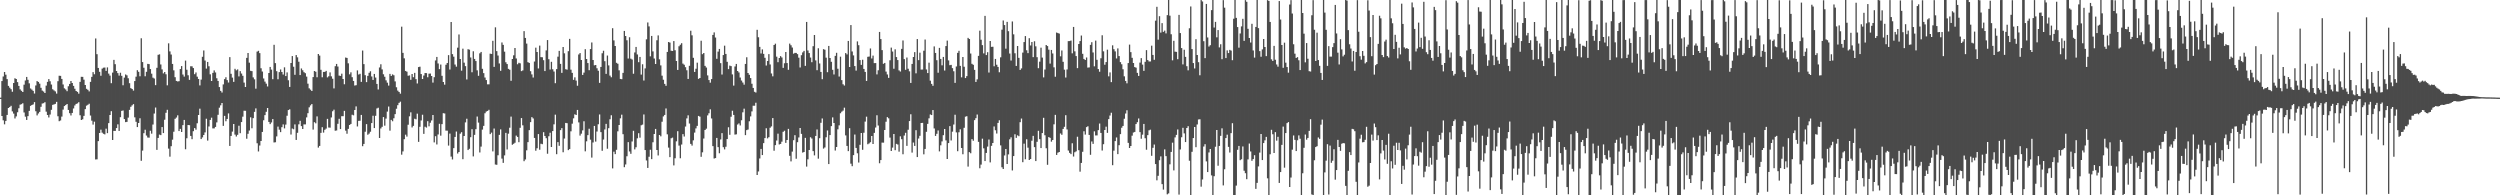 <svg xmlns="http://www.w3.org/2000/svg" width="1920" height="150"><path d="M0 74.990h1v1.000H0zM1 62.273h1v26.807H1zM2 58.724h1v33.693H2zM3 55.310h1v40.159H3zM4 57.327h1v35.562H4zM5 60.789h1v27.464H5zM6 65.928h1v17.039H6zM7 67.328h1v14.920H7zM8 68.489h1v12.744H8zM9 70.434h1v15.132H9zM10 63.753h1v23.499H10zM11 60.098h1v30.884H11zM12 60.695h1v28.679H12zM13 63.086h1v23.133H13zM14 66.011h1v17.161H14zM15 68.676h1v11.717H15zM16 69.732h1v10.279H16zM17 70.646h1v8.672H17zM18 65.029h1v21.364H18zM19 61.799h1v27.818H19zM20 59.078h1v33.038H20zM21 61.293h1v27.872H21zM22 63.983h1v21.145H22zM23 67.928h1v13.393H23zM24 68.805h1v11.858H24zM25 69.764h1v10.402H25zM26 71.814h1v6.630H26zM27 65.629h1v19.823H27zM28 62.264h1v26.364H28zM29 62.918h1v24.218H29zM30 64.280h1v21.615H30zM31 67.427h1v14.594H31zM32 69.562h1v9.956H32zM33 70.283h1v8.968H33zM34 71.439h1v7.071H34zM35 65.719h1v20.065H35zM36 62.872h1v25.445H36zM37 60.748h1v29.459H37zM38 62.399h1v25.554H38zM39 64.911h1v19.424H39zM40 68.571h1v11.986H40zM41 69.443h1v10.741H41zM42 70.178h1v9.572H42zM43 71.868h1v6.380H43zM44 62.357h1v26.952H44zM45 58.147h1v34.943H45zM46 58.245h1v34.295H46zM47 60.618h1v28.940H47zM48 64.851h1v19.302H48zM49 67.819h1v13.618H49zM50 68.702h1v12.002H50zM51 70.056h1v9.800H51zM52 66.264h1v18.166H52zM53 64.486h1v22.437H53zM54 62.209h1v26.471H54zM55 63.732h1v23.000H55zM56 65.947h1v17.355H56zM57 68.139h1v12.877H57zM58 69.901h1v9.902H58zM59 70.544h1v8.860H59zM60 71.936h1v6.563H60zM61 62.874h1v25.625H61zM62 58.972h1v33.203H62zM63 59.049h1v32.623H63zM64 61.175h1v27.798H64zM65 65.300h1v18.519H65zM66 68.205h1v12.960H66zM67 68.950h1v11.519H67zM68 70.207h1v9.476H68zM69 62.894h1v25.839H69zM70 59.051h1v33.635H70zM71 55.394h1v40.298H71zM72 57.036h1v36.400H72zM73 29.550h1v92.900H73zM74 41.640h1v80.726H74zM75 52.170h1v56.208H75zM76 55.133h1v47.018H76zM77 58.187h1v41.381H77zM78 52.668h1v49.221H78zM79 51.974h1v50.785H79zM80 51.867h1v51.342H80zM81 54.450h1v44.368H81zM82 51.737h1v50.507H82zM83 56.515h1v38.074H83zM84 58.068h1v30.241H84zM85 63.922h1v21.461H85zM86 55.766h1v51.730H86zM87 45.966h1v54.563H87zM88 49.307h1v51.244H88zM89 54.538h1v43.817H89zM90 56.169h1v39.322H90zM91 58.086h1v42.456H91zM92 55.858h1v34.127H92zM93 58.206h1v26.941H93zM94 65.475h1v19.355H94zM95 59.608h1v31.846H95zM96 57.172h1v36.645H96zM97 57.876h1v35.705H97zM98 60.114h1v30.185H98zM99 63.890h1v20.467H99zM100 67.694h1v14.333H100zM101 68.368h1v12.505H101zM102 69.573h1v10.388H102zM103 62.254h1v27.861H103zM104 58.903h1v34.627H104zM105 53.899h1v43.684H105zM106 55.167h1v39.316H106zM107 58.549h1v32.268H107zM108 29.410h1v94.093H108zM109 47.650h1v68.032H109zM110 52.020h1v50.268H110zM111 58.584h1v41.075H111zM112 55.122h1v48.982H112zM113 49.026h1v56.579H113zM114 49.273h1v56.444H114zM115 53.025h1v47.392H115zM116 56.556h1v46.110H116zM117 59.655h1v35.967H117zM118 60.292h1v26.882H118zM119 65.382h1v17.190H119zM120 52.058h1v63.026H120zM121 42.075h1v63.859H121zM122 41.712h1v61.661H122zM123 49.488h1v54.286H123zM124 53.301h1v44.263H124zM125 56.387h1v45.791H125zM126 55.282h1v36.649H126zM127 57.011h1v29.602H127zM128 65.532h1v18.793H128zM129 33.259h1v80.846H129zM130 39.452h1v80.867H130zM131 41.903h1v70.360H131zM132 49.110h1v58.149H132zM133 54.034h1v47.115H133zM134 59.311h1v31.946H134zM135 62.158h1v28.086H135zM136 62.580h1v26.014H136zM137 62.358h1v38.298H137zM138 53.026h1v45.942H138zM139 50.750h1v50.636H139zM140 57.218h1v38.887H140zM141 58.834h1v33.266H141zM142 46.521h1v68.106H142zM143 53.559h1v52.621H143zM144 57.781h1v38.196H144zM145 61.313h1v34.840H145zM146 50.889h1v53.513H146zM147 50.956h1v55.956H147zM148 52.296h1v48.465H148zM149 56.975h1v41.403H149zM150 55.661h1v43.901H150zM151 58.885h1v35.787H151zM152 60.666h1v27.633H152zM153 65.571h1v17.888H153zM154 61.120h1v45.669H154zM155 43.646h1v61.858H155zM156 38.777h1v64.883H156zM157 46.505h1v55.181H157zM158 52.703h1v38.477H158zM159 47.587h1v60.401H159zM160 50.881h1v46.252H160zM161 57.071h1v35.046H161zM162 62.202h1v28.154H162zM163 55.966h1v42.629H163zM164 54.087h1v44.535H164zM165 55.664h1v41.802H165zM166 60.100h1v33.879H166zM167 62.166h1v25.990H167zM168 66.890h1v15.780H168zM169 69.796h1v11.098H169zM170 71.090h1v8.002H170zM171 64.808h1v31.852H171zM172 60.756h1v28.240H172zM173 59.328h1v33.809H173zM174 61.557h1v29.766H174zM175 63.379h1v23.706H175zM176 43.893h1v68.198H176zM177 56.694h1v47.705H177zM178 59.596h1v41.484H178zM179 62.899h1v32.318H179zM180 52.820h1v50.574H180zM181 54.036h1v50.815H181zM182 53.305h1v50.208H182zM183 58.690h1v37.869H183zM184 54.607h1v47.669H184zM185 56.500h1v37.267H185zM186 58.233h1v31.351H186zM187 63.457h1v21.610H187zM188 66.830h1v18.250H188zM189 44.419h1v62.147H189zM190 40.721h1v62.057H190zM191 48.147h1v52.081H191zM192 54.353h1v35.778H192zM193 54.613h1v43.872H193zM194 59.420h1v31.326H194zM195 60.925h1v24.984H195zM196 68.110h1v15.137H196zM197 39.625h1v70.426H197zM198 39.032h1v77.296H198zM199 40.793h1v70.968H199zM200 52.431h1v55.850H200zM201 54.914h1v46.401H201zM202 60.243h1v32.143H202zM203 62.687h1v25.732H203zM204 64.272h1v21.567H204zM205 66.404h1v16.517H205zM206 56.044h1v37.610H206zM207 51.388h1v43.927H207zM208 53.447h1v40.589H208zM209 60.833h1v30.610H209zM210 34.396h1v75.018H210zM211 48.494h1v60.766H211zM212 54.676h1v50.078H212zM213 60.897h1v36.356H213zM214 55.416h1v44.158H214zM215 53.357h1v48.121H215zM216 55.274h1v42.430H216zM217 57.225h1v38.329H217zM218 51.703h1v46.915H218zM219 58.438h1v37.244H219zM220 55.588h1v33.304H220zM221 61.622h1v22.899H221zM222 66.741h1v17.220H222zM223 48.394h1v54.925H223zM224 43.039h1v55.654H224zM225 51.249h1v48.036H225zM226 57.442h1v38.104H226zM227 42.297h1v65.163H227zM228 44.028h1v57.963H228zM229 47.422h1v48.066H229zM230 57.670h1v35.093H230zM231 52.559h1v44.290H231zM232 53.985h1v45.066H232zM233 55.452h1v40.100H233zM234 56.229h1v39.332H234zM235 58.837h1v31.303H235zM236 64.275h1v22.665H236zM237 67.853h1v14.562H237zM238 68.852h1v12.086H238zM239 69.885h1v10.043H239zM240 59.204h1v40.325H240zM241 54.507h1v39.329H241zM242 55.092h1v39.651H242zM243 59.315h1v30.072H243zM244 41.464h1v71.869H244zM245 42.686h1v69.387H245zM246 53.632h1v48.428H246zM247 59.355h1v38.310H247zM248 55.254h1v46.559H248zM249 55.184h1v44.499H249zM250 54.449h1v44.319H250zM251 59.450h1v31.858H251zM252 58.578h1v39.367H252zM253 55.601h1v42.463H253zM254 58.607h1v31.582H254zM255 60.452h1v25.022H255zM256 67.883h1v16.333H256zM257 50.862h1v49.537H257zM258 49.089h1v51.117H258zM259 51.121h1v43.948H259zM260 58.048h1v33.198H260zM261 58.341h1v40.785H261zM262 56.581h1v32.683H262zM263 60.673h1v28.575H263zM264 64.699h1v20.428H264zM265 44.204h1v56.167H265zM266 44.510h1v58.216H266zM267 48.646h1v50.340H267zM268 57.071h1v38.952H268zM269 55.564h1v39.636H269zM270 59.312h1v28.802H270zM271 62.144h1v26.417H271zM272 65.698h1v18.793H272zM273 65.423h1v16.283H273zM274 54.072h1v43.043H274zM275 57.233h1v35.607H275zM276 56.668h1v36.069H276zM277 62.862h1v25.383H277zM278 38.834h1v73.444H278zM279 49.269h1v61.266H279zM280 57.743h1v43.450H280zM281 63.093h1v32.225H281zM282 58.267h1v45.226H282zM283 55.891h1v46.707H283zM284 54.710h1v46.445H284zM285 58.736h1v35.757H285zM286 61.383h1v27.498H286zM287 56.788h1v41.549H287zM288 59.537h1v29.386H288zM289 64.469h1v18.808H289zM290 68.685h1v14.047H290zM291 51.830h1v54.178H291zM292 49.339h1v49.347H292zM293 53.304h1v44.086H293zM294 57.027h1v32.890H294zM295 58.922h1v37.600H295zM296 61.699h1v29.409H296zM297 63.483h1v22.213H297zM298 65.766h1v16.046H298zM299 56.739h1v43.625H299zM300 58.319h1v33.723H300zM301 57.126h1v36.014H301zM302 57.818h1v33.033H302zM303 62.530h1v25.131H303zM304 67.042h1v16.472H304zM305 69.589h1v11.191H305zM306 70.613h1v8.374H306zM307 71.945h1v6.129H307zM308 20.480h1v98.303H308zM309 40.612h1v75.648H309zM310 44.794h1v62.094H310zM311 54.467h1v48.933H311zM312 55.053h1v49.875H312zM313 58.180h1v37.638H313zM314 57.883h1v31.457H314zM315 61.291h1v24.996H315zM316 56.847h1v41.023H316zM317 59.265h1v37.398H317zM318 55.943h1v35.233H318zM319 60.780h1v30.846H319zM320 64.122h1v23.192H320zM321 51.482h1v57.465H321zM322 51.184h1v46.215H322zM323 56.902h1v35.625H323zM324 60.658h1v27.466H324zM325 57.992h1v44.793H325zM326 56.084h1v41.267H326zM327 56.181h1v41.810H327zM328 59.337h1v33.762H328zM329 56.563h1v40.474H329zM330 56.492h1v37.780H330zM331 58.386h1v34.124H331zM332 63.455h1v24.866H332zM333 59.301h1v50.058H333zM334 46.412h1v58.198H334zM335 43.706h1v67.268H335zM336 48.759h1v54.511H336zM337 53.112h1v41.973H337zM338 49.564h1v54.650H338zM339 58.208h1v37.135H339zM340 62.957h1v23.999H340zM341 65.023h1v22.131H341zM342 49.736h1v50.551H342zM343 48.393h1v51.971H343zM344 42.319h1v69.507H344zM345 53.398h1v49.195H345zM346 16.901h1v103.371H346zM347 41.567h1v80.898H347zM348 43.504h1v70.266H348zM349 49.535h1v55.646H349zM350 51.204h1v49.829H350zM351 36.585h1v81.334H351zM352 26.479h1v90.251H352zM353 45.311h1v57.324H353zM354 54.298h1v47.214H354zM355 37.354h1v84.896H355zM356 48.105h1v56.322H356zM357 50.806h1v43.198H357zM358 61.045h1v30.138H358zM359 37.791h1v77.458H359zM360 38.154h1v76.136H360zM361 44.125h1v61.264H361zM362 55.521h1v43.680H362zM363 39.386h1v80.748H363zM364 45.238h1v58.324H364zM365 46.912h1v52.306H365zM366 54.006h1v35.503H366zM367 58.203h1v35.940H367zM368 40.935h1v76.150H368zM369 39.879h1v72.686H369zM370 52.833h1v46.715H370zM371 56.177h1v40.498H371zM372 59.567h1v27.412H372zM373 61.480h1v24.156H373zM374 64.747h1v20.432H374zM375 64.755h1v19.570H375zM376 41.226h1v61.763H376zM377 41.440h1v60.406H377zM378 31.324h1v84.931H378zM379 51.375h1v47.359H379zM380 21.010h1v105.358H380zM381 39.286h1v87.276H381zM382 42.662h1v76.573H382zM383 48.766h1v54.807H383zM384 54.390h1v44.984H384zM385 32.632h1v89.199H385zM386 34.449h1v90.648H386zM387 39.698h1v79.625H387zM388 47.817h1v54.214H388zM389 49.210h1v65.556H389zM390 52.914h1v49.757H390zM391 53.532h1v44.560H391zM392 62.057h1v27.502H392zM393 45.289h1v65.868H393zM394 42.496h1v67.966H394zM395 36.858h1v72.770H395zM396 44.888h1v59.275H396zM397 49.345h1v55.841H397zM398 48.224h1v61.002H398zM399 48.621h1v49.552H399zM400 54.629h1v36.051H400zM401 54.072h1v42.185H401zM402 23.917h1v99.885H402zM403 29.130h1v93.363H403zM404 33.500h1v81.973H404zM405 47.751h1v61.391H405zM406 48.336h1v51.590H406zM407 54.678h1v39.120H407zM408 57.161h1v32.786H408zM409 59.555h1v31.421H409zM410 47.270h1v58.687H410zM411 36.598h1v79.161H411zM412 39.913h1v73.962H412zM413 52.602h1v50.363H413zM414 35.011h1v79.975H414zM415 43.860h1v66.526H415zM416 43.987h1v66.780H416zM417 46.209h1v55.312H417zM418 54.562h1v49.868H418zM419 38.725h1v67.413H419zM420 30.787h1v87.259H420zM421 45.482h1v59.160H421zM422 53.422h1v48.536H422zM423 47.473h1v65.413H423zM424 53.191h1v47.468H424zM425 54.950h1v40.562H425zM426 63.882h1v24.169H426zM427 53.069h1v65.365H427zM428 43.503h1v65.660H428zM429 39.088h1v72.870H429zM430 49.059h1v50.903H430zM431 55.965h1v42.423H431zM432 36.098h1v80.850H432zM433 40.961h1v65.411H433zM434 53.124h1v41.294H434zM435 53.485h1v41.131H435zM436 39.303h1v76.003H436zM437 29.865h1v84.613H437zM438 53.480h1v47.403H438zM439 55.973h1v39.025H439zM440 61.331h1v29.550H440zM441 59.369h1v28.418H441zM442 61.903h1v26.396H442zM443 65.858h1v18.583H443zM444 41.807h1v52.177H444zM445 40.780h1v63.365H445zM446 46.077h1v56.589H446zM447 57.558h1v42.606H447zM448 55.756h1v37.358H448zM449 37.800h1v78.426H449zM450 45.304h1v63.250H450zM451 48.414h1v55.355H451zM452 53.914h1v44.934H452zM453 37.671h1v69.598H453zM454 32.594h1v88.452H454zM455 46.103h1v63.292H455zM456 50.168h1v46.531H456zM457 49.921h1v58.849H457zM458 52.410h1v48.600H458zM459 54.327h1v41.117H459zM460 63.622h1v24.308H460zM461 51.389h1v50.070H461zM462 40.921h1v74.898H462zM463 38.977h1v68.168H463zM464 47.014h1v52.402H464zM465 56.738h1v38.382H465zM466 42.667h1v71.570H466zM467 50.249h1v48.228H467zM468 58.071h1v33.513H468zM469 59.319h1v29.223H469zM470 21.661h1v107.672H470zM471 31.013h1v85.478H471zM472 35.308h1v83.081H472zM473 48.227h1v66.797H473zM474 48.960h1v51.892H474zM475 54.020h1v41.968H475zM476 60.633h1v30.240H476zM477 60.808h1v27.250H477zM478 55.953h1v47.117H478zM479 23.733h1v104.670H479zM480 27.662h1v98.667H480zM481 30.925h1v89.077H481zM482 44.932h1v64.239H482zM483 28.633h1v87.688H483zM484 45.066h1v73.070H484zM485 45.705h1v62.938H485zM486 56.603h1v43.852H486zM487 40.282h1v74.476H487zM488 36.059h1v77.051H488zM489 41.812h1v64.424H489zM490 47.772h1v54.510H490zM491 43.739h1v61.968H491zM492 57.292h1v38.921H492zM493 49.348h1v46.347H493zM494 61.846h1v26.067H494zM495 52.539h1v62.698H495zM496 30.201h1v93.059H496zM497 17.231h1v111.745H497zM498 20.296h1v100.054H498zM499 43.244h1v71.732H499zM500 27.589h1v94.644H500zM501 39.462h1v69.811H501zM502 44.964h1v57.973H502zM503 49.138h1v49.903H503zM504 30.931h1v84.274H504zM505 27.171h1v92.205H505zM506 45.588h1v58.093H506zM507 50.209h1v54.497H507zM508 58.101h1v35.414H508zM509 61.258h1v28.142H509zM510 64.386h1v23.896H510zM511 65.919h1v17.395H511zM512 39.885h1v63.301H512zM513 32.243h1v81.106H513zM514 32.732h1v87.952H514zM515 38.984h1v67.208H515zM516 39.149h1v66.535H516zM517 31.540h1v95.493H517zM518 38.621h1v82.909H518zM519 46.837h1v61.707H519zM520 53.719h1v47.066H520zM521 35.541h1v76.275H521zM522 34.381h1v87.159H522zM523 33.188h1v77.837H523zM524 48.843h1v54.155H524zM525 49.691h1v55.166H525zM526 51.629h1v45.562H526zM527 53.970h1v36.937H527zM528 60.637h1v27.928H528zM529 50.541h1v44.328H529zM530 23.579h1v86.908H530zM531 27.117h1v84.703H531zM532 44.416h1v63.373H532zM533 55.265h1v46.594H533zM534 52.802h1v45.786H534zM535 48.123h1v48.533H535zM536 60.556h1v28.478H536zM537 59.898h1v29.705H537zM538 31.304h1v89.112H538zM539 41.645h1v75.326H539zM540 40.688h1v65.729H540zM541 50.578h1v49.270H541zM542 51.867h1v46.971H542zM543 57.891h1v30.725H543zM544 61.505h1v25.505H544zM545 63.500h1v20.472H545zM546 60.745h1v30.215H546zM547 26.835h1v85.395H547zM548 24.883h1v96.870H548zM549 28.817h1v92.553H549zM550 45.158h1v60.773H550zM551 39.608h1v73.372H551zM552 37.579h1v80.109H552zM553 48.490h1v58.645H553zM554 57.258h1v44.973H554zM555 42.274h1v70.799H555zM556 35.095h1v79.649H556zM557 41.444h1v71.223H557zM558 47.487h1v59.328H558zM559 53.089h1v44.641H559zM560 50.384h1v53.141H560zM561 50.782h1v38.885H561zM562 57.151h1v27.899H562zM563 65.722h1v22.557H563zM564 51.029h1v52.343H564zM565 49.099h1v54.064H565zM566 54.516h1v41.131H566zM567 55.673h1v39.078H567zM568 59.551h1v36.810H568zM569 61.862h1v30.481H569zM570 63.364h1v22.894H570zM571 65.002h1v18.465H571zM572 49.125h1v54.645H572zM573 43.965h1v55.993H573zM574 56.079h1v43.423H574zM575 57.460h1v35.695H575zM576 59.939h1v29.465H576zM577 64.285h1v21.286H577zM578 67.512h1v13.683H578zM579 70.490h1v10.697H579zM580 71.039h1v7.883H580zM581 22.911h1v111.498H581zM582 28.630h1v103.054H582zM583 35.986h1v85.720H583zM584 41.063h1v73.320H584zM585 37.933h1v81.151H585zM586 41.374h1v68.554H586zM587 44.368h1v61.669H587zM588 50.337h1v48.192H588zM589 46.824h1v59.474H589zM590 41.565h1v63.808H590zM591 49.515h1v48.608H591zM592 56.411h1v40.656H592zM593 58.609h1v32.052H593zM594 34.557h1v81.217H594zM595 33.559h1v77.908H595zM596 43.515h1v64.395H596zM597 47.765h1v54.896H597zM598 44.552h1v66.374H598zM599 43.122h1v67.443H599zM600 44.134h1v64.680H600zM601 52.120h1v49.082H601zM602 48.582h1v51.800H602zM603 39.938h1v69.772H603zM604 48.428h1v59.107H604zM605 53.603h1v45.370H605zM606 33.490h1v86.150H606zM607 34.751h1v89.222H607zM608 36.509h1v79.928H608zM609 41.202h1v66.463H609zM610 40.580h1v63.259H610zM611 40.639h1v81.288H611zM612 41.553h1v67.650H612zM613 44.292h1v61.283H613zM614 51.837h1v46.481H614zM615 42.380h1v60.436H615zM616 40.219h1v76.998H616zM617 39.090h1v77.665H617zM618 50.601h1v55.283H618zM619 16.833h1v111.128H619zM620 38.765h1v83.586H620zM621 40.746h1v74.444H621zM622 44.164h1v61.281H622zM623 47.767h1v58.613H623zM624 35.466h1v80.619H624zM625 26.886h1v92.440H625zM626 46.409h1v57.993H626zM627 53.938h1v45.503H627zM628 37.087h1v84.745H628zM629 48.717h1v57.438H629zM630 55.238h1v39.069H630zM631 60.841h1v30.150H631zM632 37.722h1v76.382H632zM633 38.200h1v75.044H633zM634 44.314h1v61.101H634zM635 55.450h1v44.755H635zM636 35.295h1v90.708H636zM637 44.533h1v59.195H637zM638 47.449h1v49.414H638zM639 53.620h1v36.568H639zM640 57.206h1v37.262H640zM641 42.883h1v72.725H641zM642 40.542h1v72.371H642zM643 52.801h1v46.507H643zM644 58.797h1v37.471H644zM645 43.498h1v43.476H645zM646 61.525h1v24.237H646zM647 64.716h1v20.223H647zM648 65.703h1v17.011H648zM649 40.759h1v63.228H649zM650 41.784h1v70.313H650zM651 31.421h1v84.651H651zM652 51.473h1v47.007H652zM653 19.275h1v106.410H653zM654 39.547h1v88.114H654zM655 42.531h1v76.629H655zM656 50.715h1v52.604H656zM657 54.238h1v59.361H657zM658 31.793h1v85.940H658zM659 34.709h1v90.134H659zM660 46.120h1v65.086H660zM661 49.794h1v52.335H661zM662 45.867h1v69.203H662zM663 52.950h1v49.005H663zM664 55.250h1v38.151H664zM665 62.157h1v27.445H665zM666 43.627h1v67.173H666zM667 43.393h1v66.742H667zM668 37.218h1v71.971H668zM669 44.876h1v59.590H669zM670 42.694h1v67.916H670zM671 48.486h1v53.553H671zM672 48.413h1v49.539H672zM673 57.114h1v31.406H673zM674 53.963h1v42.447H674zM675 24.531h1v100.865H675zM676 29.984h1v92.937H676zM677 38.498h1v71.007H677zM678 48.988h1v60.561H678zM679 48.326h1v51.498H679zM680 54.997h1v38.475H680zM681 57.186h1v32.789H681zM682 59.800h1v31.066H682zM683 46.285h1v59.401H683zM684 36.582h1v79.370H684zM685 39.584h1v73.773H685zM686 52.807h1v50.127H686zM687 37.876h1v77.490H687zM688 43.822h1v66.688H688zM689 46.144h1v64.857H689zM690 54.052h1v62.407H690zM691 54.937h1v49.779H691zM692 37.522h1v69.372H692zM693 31.100h1v87.386H693zM694 45.398h1v58.670H694zM695 53.624h1v48.359H695zM696 44.162h1v67.856H696zM697 52.801h1v46.848H697zM698 54.804h1v38.186H698zM699 63.672h1v24.095H699zM700 49.115h1v68.084H700zM701 43.775h1v65.703H701zM702 40.047h1v72.055H702zM703 56.306h1v43.668H703zM704 30.008h1v90.635H704zM705 46.190h1v60.193H705zM706 40.460h1v63.843H706zM707 53.439h1v41.015H707zM708 53.384h1v40.960H708zM709 38.982h1v79.547H709zM710 30.339h1v84.067H710zM711 53.363h1v47.841H711zM712 56.106h1v39.043H712zM713 48.151h1v42.729H713zM714 61.962h1v25.928H714zM715 64.405h1v23.989H715zM716 65.909h1v18.603H716zM717 35.637h1v63.013H717zM718 40.632h1v63.751H718zM719 46.243h1v56.494H719zM720 55.852h1v44.334H720zM721 36.768h1v79.482H721zM722 45.237h1v66.358H722zM723 50.166h1v58.404H723zM724 43.721h1v60.118H724zM725 54.152h1v44.917H725zM726 35.385h1v72.421H726zM727 31.181h1v90.953H727zM728 46.379h1v63.506H728zM729 50.090h1v46.776H729zM730 49.833h1v58.043H730zM731 52.315h1v48.811H731zM732 54.712h1v40.943H732zM733 63.645h1v24.457H733zM734 51.043h1v50.650H734zM735 40.612h1v75.535H735zM736 39.040h1v62.555H736zM737 50.574h1v48.760H737zM738 59.389h1v54.294H738zM739 43.761h1v74.727H739zM740 51.272h1v46.877H740zM741 59.968h1v29.629H741zM742 58.495h1v30.741H742zM743 29.078h1v98.883H743zM744 29.932h1v86.923H744zM745 41.102h1v76.614H745zM746 49.002h1v57.846H746zM747 49.743h1v58.358H747zM748 53.660h1v38.593H748zM749 62.928h1v27.865H749zM750 60.910h1v27.041H750zM751 42.904h1v66.075H751zM752 23.553h1v105.672H752zM753 30.518h1v95.888H753zM754 34.666h1v71.817H754zM755 41.000h1v72.900H755zM756 12.198h1v111.477H756zM757 42.305h1v75.148H757zM758 40.078h1v72.503H758zM759 55.714h1v51.474H759zM760 31.469h1v93.239H760zM761 35.981h1v76.019H761zM762 35.871h1v73.964H762zM763 50.904h1v46.229H763zM764 45.284h1v54.780H764zM765 49.741h1v52.815H765zM766 51.392h1v43.022H766zM767 55.492h1v36.860H767zM768 44.049h1v67.616H768zM769 22.806h1v105.649H769zM770 15.732h1v114.064H770zM771 19.271h1v100.136H771zM772 37.365h1v77.086H772zM773 16.793h1v109.170H773zM774 23.940h1v94.636H774zM775 41.119h1v65.881H775zM776 46.514h1v58.971H776zM777 16.463h1v114.434H777zM778 26.360h1v93.510H778zM779 40.893h1v62.203H779zM780 50.650h1v55.248H780zM781 35.316h1v68.630H781zM782 44.427h1v60.181H782zM783 53.697h1v40.138H783zM784 52.520h1v38.523H784zM785 40.375h1v84.201H785zM786 32.319h1v78.020H786zM787 27.713h1v94.615H787zM788 38.599h1v68.379H788zM789 40.801h1v72.622H789zM790 29.312h1v93.586H790zM791 34.921h1v87.217H791zM792 32.261h1v75.816H792zM793 43.876h1v60.467H793zM794 31.677h1v81.301H794zM795 35.560h1v88.126H795zM796 43.951h1v64.935H796zM797 52.364h1v48.089H797zM798 47.355h1v59.517H798zM799 36.590h1v77.133H799zM800 44.256h1v57.935H800zM801 59.460h1v31.023H801zM802 53.406h1v50.473H802zM803 34.582h1v79.266H803zM804 35.388h1v91.186H804zM805 38.126h1v67.150H805zM806 48.832h1v57.062H806zM807 38.332h1v70.451H807zM808 41.061h1v66.482H808zM809 51.716h1v43.761H809zM810 58.913h1v29.313H810zM811 24.968h1v94.034H811zM812 25.414h1v91.859H812zM813 25.800h1v90.959H813zM814 43.240h1v59.250H814zM815 38.765h1v64.772H815zM816 47.479h1v51.551H816zM817 53.511h1v43.876H817zM818 59.542h1v28.953H818zM819 53.366h1v46.079H819zM820 31.594h1v84.011H820zM821 31.554h1v85.823H821zM822 31.141h1v87.214H822zM823 40.937h1v69.096H823zM824 20.688h1v99.515H824zM825 39.448h1v77.501H825zM826 43.057h1v73.192H826zM827 52.338h1v52.652H827zM828 33.780h1v81.549H828zM829 31.533h1v100.297H829zM830 27.270h1v97.870H830zM831 41.336h1v75.234H831zM832 45.276h1v55.522H832zM833 46.072h1v57.320H833zM834 44.145h1v53.490H834zM835 51.925h1v45.036H835zM836 51.738h1v51.900H836zM837 34.440h1v84.456H837zM838 32.411h1v76.236H838zM839 40.274h1v70.225H839zM840 50.963h1v49.904H840zM841 31.168h1v72.856H841zM842 45.903h1v58.101H842zM843 53.057h1v46.873H843zM844 55.086h1v39.795H844zM845 44.724h1v57.391H845zM846 27.060h1v88.547H846zM847 39.412h1v71.329H847zM848 49.704h1v50.135H848zM849 47.678h1v49.612H849zM850 38.151h1v63.906H850zM851 58.611h1v32.883H851zM852 55.592h1v33.115H852zM853 63.071h1v23.518H853zM854 34.835h1v92.013H854zM855 37.783h1v77.951H855zM856 39.494h1v68.870H856zM857 44.882h1v60.693H857zM858 37.182h1v81.175H858zM859 43.057h1v68.469H859zM860 47.695h1v55.324H860zM861 49.355h1v48.751H861zM862 53.193h1v43.507H862zM863 58.647h1v32.516H863zM864 62.158h1v25.053H864zM865 63.996h1v20.702H865zM866 48.431h1v61.311H866zM867 34.243h1v79.400H867zM868 40.026h1v72.118H868zM869 44.377h1v59.811H869zM870 48.366h1v53.428H870zM871 51.506h1v49.822H871zM872 51.984h1v43.277H872zM873 55.959h1v37.871H873zM874 58.316h1v32.674H874zM875 48.065h1v53.420H875zM876 44.637h1v61.916H876zM877 49.600h1v53.826H877zM878 54.417h1v40.754H878zM879 47.439h1v58.730H879zM880 38.517h1v76.488H880zM881 46.148h1v57.644H881zM882 47.218h1v52.882H882zM883 47.210h1v52.364H883zM884 35.070h1v84.593H884zM885 42.178h1v71.333H885zM886 45.950h1v65.075H886zM887 15.885h1v110.131H887zM888 5.219h1v133.293H888zM889 30.482h1v104.522H889zM890 12.447h1v110.600H890zM891 25.029h1v95.108H891zM892 17.770h1v123.640H892zM893 24.458h1v121.175H893zM894 23.501h1v91.239H894zM895 25.631h1v94.281H895zM896 11.640h1v137.600H896zM897 -0.995h1v149.517H897zM898 12.022h1v114.207H898zM899 26.297h1v90.391H899zM900 46.312h1v63.234H900zM901 31.332h1v99.527H901zM902 39.705h1v65.841H902zM903 39.840h1v63.762H903zM904 45.464h1v53.964H904zM905 11.411h1v138.050H905zM906 25.419h1v89.377H906zM907 36.893h1v68.543H907zM908 49.468h1v48.701H908zM909 38.221h1v64.243H909zM910 43.662h1v65.428H910zM911 50.842h1v47.443H911zM912 53.997h1v42.943H912zM913 21.687h1v101.768H913zM914 4.962h1v145.349H914zM915 37.677h1v78.925H915zM916 48.421h1v57.593H916zM917 52.561h1v44.969H917zM918 30.085h1v82.943H918zM919 42.246h1v53.347H919zM920 47.755h1v43.984H920zM921 57.780h1v33.814H921zM922 0.048h1v143.298H922zM923 1.121h1v136.717H923zM924 31.640h1v80.911H924zM925 44.654h1v66.113H925zM926 3.044h1v120.913H926zM927 28.760h1v103.409H927zM928 35.742h1v81.343H928zM929 34.736h1v79.699H929zM930 7.802h1v126.882H930zM931 -0.775h1v150.883H931zM932 21.147h1v114.162H932zM933 16.778h1v95.898H933zM934 28.678h1v71.184H934zM935 23.112h1v104.147H935zM936 36.381h1v75.690H936zM937 33.977h1v70.351H937zM938 45.486h1v53.093H938zM939 0.089h1v142.288H939zM940 5.913h1v124.105H940zM941 44.594h1v61.431H941zM942 38.731h1v64.699H942zM943 40.761h1v72.030H943zM944 38.313h1v78.831H944zM945 38.862h1v63.382H945zM946 46.217h1v48.407H946zM947 14.368h1v136.168H947zM948 -2.778h1v152.913H948zM949 13.713h1v128.812H949zM950 20.803h1v94.260H950zM951 36.628h1v75.466H951zM952 25.682h1v97.368H952zM953 20.266h1v102.073H953zM954 14.418h1v98.090H954zM955 31.397h1v99.701H955zM956 0.095h1v132.905H956zM957 1.368h1v136.271H957zM958 22.131h1v100.269H958zM959 29.203h1v81.021H959zM960 32.653h1v83.684H960zM961 18.266h1v105.218H961zM962 38.767h1v83.419H962zM963 44.216h1v74.982H963zM964 20.665h1v124.361H964zM965 -0.377h1v140.827H965zM966 21.598h1v106.172H966zM967 39.252h1v77.946H967zM968 43.582h1v59.332H968zM969 37.914h1v85.032H969zM970 29.935h1v79.919H970zM971 36.108h1v71.674H971zM972 43.117h1v62.007H972zM973 0.116h1v136.826H973zM974 0.738h1v149.139H974zM975 16.864h1v101.624H975zM976 45.555h1v54.108H976zM977 46.794h1v56.328H977zM978 35.203h1v82.307H978zM979 45.889h1v55.567H979zM980 49.509h1v58.499H980zM981 51.195h1v53.845H981zM982 0.840h1v139.661H982zM983 15.008h1v117.136H983zM984 34.555h1v76.716H984zM985 52.091h1v45.149H985zM986 32.758h1v96.009H986zM987 48.123h1v54.069H987zM988 51.528h1v43.063H988zM989 55.801h1v37.961H989zM990 3.459h1v140.182H990zM991 0.085h1v136.287H991zM992 10.395h1v104.527H992zM993 33.976h1v70.056H993zM994 41.239h1v66.169H994zM995 44.499h1v71.536H995zM996 43.873h1v63.868H996zM997 46.267h1v57.722H997zM998 53.806h1v52.734H998zM999 -0.189h1v150.923H999zM1000 9.965h1v123.123H1000zM1001 25.836h1v87.655H1001zM1002 47.877h1v55.464H1002zM1003 33.067h1v74.212H1003zM1004 45.115h1v60.810H1004zM1005 54.706h1v45.818H1005zM1006 54.929h1v36.597H1006zM1007 11.707h1v137.623H1007zM1008 0.088h1v149.859H1008zM1009 22.842h1v100.232H1009zM1010 46.827h1v66.126H1010zM1011 25.073h1v87.187H1011zM1012 46.130h1v59.422H1012zM1013 50.536h1v56.101H1013zM1014 55.996h1v39.771H1014zM1015 61.367h1v30.504H1015zM1016 -0.884h1v151.138H1016zM1017 9.697h1v122.723H1017zM1018 22.897h1v100.506H1018zM1019 50.563h1v60.171H1019zM1020 35.435h1v113.986H1020zM1021 43.472h1v68.324H1021zM1022 43.472h1v81.558H1022zM1023 36.208h1v87.244H1023zM1024 33.120h1v81.506H1024zM1025 3.788h1v134.189H1025zM1026 25.724h1v104.904H1026zM1027 40.454h1v66.974H1027zM1028 49.505h1v63.409H1028zM1029 30.112h1v85.773H1029zM1030 37.933h1v72.463H1030zM1031 43.311h1v66.546H1031zM1032 42.042h1v68.051H1032zM1033 -0.777h1v143.530H1033zM1034 0.462h1v149.653H1034zM1035 23.117h1v108.056H1035zM1036 33.986h1v82.833H1036zM1037 37.258h1v81.842H1037zM1038 47.224h1v51.742H1038zM1039 39.139h1v60.118H1039zM1040 54.323h1v46.420H1040zM1041 39.925h1v99.700H1041zM1042 0.086h1v149.875H1042zM1043 24.355h1v100.425H1043zM1044 43.183h1v63.333H1044zM1045 45.812h1v57.661H1045zM1046 39.184h1v70.152H1046zM1047 42.843h1v66.264H1047zM1048 48.695h1v58.660H1048zM1049 47.700h1v49.698H1049zM1050 0.197h1v143.192H1050zM1051 8.092h1v134.512H1051zM1052 28.498h1v96.688H1052zM1053 43.179h1v60.170H1053zM1054 11.511h1v96.466H1054zM1055 57.271h1v37.628H1055zM1056 50.091h1v47.612H1056zM1057 49.131h1v58.443H1057zM1058 33.685h1v70.254H1058zM1059 12.067h1v125.726H1059zM1060 14.083h1v103.708H1060zM1061 42.238h1v65.265H1061zM1062 43.873h1v71.807H1062zM1063 31.918h1v90.573H1063zM1064 30.461h1v80.794H1064zM1065 43.079h1v82.727H1065zM1066 44.167h1v58.526H1066zM1067 -0.096h1v150.191H1067zM1068 14.081h1v109.758H1068zM1069 17.885h1v111.502H1069zM1070 37.646h1v74.299H1070zM1071 26.704h1v99.856H1071zM1072 32.136h1v77.467H1072zM1073 44.868h1v70.318H1073zM1074 36.663h1v73.024H1074zM1075 41.761h1v73.747H1075zM1076 2.812h1v138.455H1076zM1077 18.366h1v108.952H1077zM1078 36.372h1v93.911H1078zM1079 37.385h1v76.743H1079zM1080 36.861h1v85.568H1080zM1081 37.633h1v73.916H1081zM1082 47.027h1v56.352H1082zM1083 53.606h1v43.720H1083zM1084 1.906h1v147.520H1084zM1085 5.695h1v120.676H1085zM1086 22.241h1v97.617H1086zM1087 39.544h1v74.393H1087zM1088 37.299h1v82.646H1088zM1089 17.346h1v109.892H1089zM1090 36.205h1v80.318H1090zM1091 29.010h1v88.230H1091zM1092 37.482h1v71.704H1092zM1093 1.358h1v134.780H1093zM1094 28.043h1v103.820H1094zM1095 40.088h1v87.483H1095zM1096 41.612h1v59.180H1096zM1097 30.903h1v97.171H1097zM1098 38.363h1v82.754H1098zM1099 44.500h1v81.957H1099zM1100 46.598h1v65.455H1100zM1101 5.277h1v143.755H1101zM1102 7.788h1v131.064H1102zM1103 31.807h1v90.910H1103zM1104 43.735h1v65.424H1104zM1105 35.348h1v68.381H1105zM1106 40.925h1v66.270H1106zM1107 49.878h1v52.066H1107zM1108 54.847h1v37.657H1108zM1109 48.368h1v72.685H1109zM1110 0.164h1v149.804H1110zM1111 22.615h1v116.943H1111zM1112 38.213h1v80.783H1112zM1113 44.241h1v57.413H1113zM1114 40.305h1v66.805H1114zM1115 54.489h1v42.206H1115zM1116 57.991h1v35.023H1116zM1117 56.716h1v35.032H1117zM1118 0.923h1v148.719H1118zM1119 2.025h1v133.482H1119zM1120 26.863h1v102.439H1120zM1121 43.070h1v66.023H1121zM1122 44.010h1v59.024H1122zM1123 53.957h1v42.725H1123zM1124 55.397h1v37.438H1124zM1125 59.191h1v34.168H1125zM1126 38.769h1v89.613H1126zM1127 0.056h1v147.024H1127zM1128 18.771h1v116.417H1128zM1129 37.699h1v78.227H1129zM1130 49.503h1v56.177H1130zM1131 41.426h1v67.498H1131zM1132 53.721h1v42.811H1132zM1133 54.795h1v54.664H1133zM1134 57.558h1v38.176H1134zM1135 5.571h1v126.035H1135zM1136 8.856h1v136.049H1136zM1137 9.034h1v113.923H1137zM1138 28.107h1v76.116H1138zM1139 22.027h1v102.084H1139zM1140 33.231h1v84.522H1140zM1141 42.009h1v69.501H1141zM1142 50.545h1v54.540H1142zM1143 46.321h1v52.405H1143zM1144 -0.038h1v146.076H1144zM1145 26.407h1v109.811H1145zM1146 42.669h1v73.054H1146zM1147 50.026h1v49.883H1147zM1148 30.372h1v85.710H1148zM1149 43.644h1v68.833H1149zM1150 46.428h1v55.589H1150zM1151 49.071h1v48.871H1151zM1152 -0.431h1v145.860H1152zM1153 3.319h1v145.598H1153zM1154 22.636h1v111.114H1154zM1155 34.351h1v80.718H1155zM1156 32.707h1v83.015H1156zM1157 45.364h1v60.903H1157zM1158 50.598h1v50.823H1158zM1159 54.690h1v38.641H1159zM1160 36.460h1v78.327H1160zM1161 -0.007h1v138.538H1161zM1162 32.868h1v96.620H1162zM1163 6.896h1v113.060H1163zM1164 27.407h1v84.477H1164zM1165 17.201h1v116.982H1165zM1166 29.277h1v100.189H1166zM1167 39.714h1v70.596H1167zM1168 31.546h1v86.763H1168zM1169 17.680h1v132.068H1169zM1170 1.400h1v138.849H1170zM1171 13.883h1v103.514H1171zM1172 27.198h1v85.100H1172zM1173 25.272h1v108.893H1173zM1174 33.000h1v84.782H1174zM1175 30.922h1v79.849H1175zM1176 38.361h1v68.735H1176zM1177 45.863h1v56.550H1177zM1178 16.910h1v118.488H1178zM1179 28.055h1v93.516H1179zM1180 31.406h1v80.868H1180zM1181 45.490h1v56.387H1181zM1182 33.393h1v75.934H1182zM1183 35.781h1v80.149H1183zM1184 46.627h1v60.872H1184zM1185 50.724h1v46.546H1185zM1186 21.022h1v112.848H1186zM1187 -0.852h1v145.202H1187zM1188 23.752h1v101.860H1188zM1189 44.704h1v68.186H1189zM1190 29.832h1v90.665H1190zM1191 39.865h1v65.176H1191zM1192 41.589h1v56.823H1192zM1193 48.038h1v44.448H1193zM1194 58.445h1v34.692H1194zM1195 1.656h1v148.303H1195zM1196 30.699h1v104.957H1196zM1197 38.902h1v70.177H1197zM1198 36.149h1v81.468H1198zM1199 -0.143h1v126.623H1199zM1200 29.137h1v101.835H1200zM1201 38.901h1v74.027H1201zM1202 35.473h1v79.548H1202zM1203 4.160h1v139.510H1203zM1204 -0.813h1v150.020H1204zM1205 27.390h1v98.851H1205zM1206 24.819h1v78.297H1206zM1207 21.740h1v107.946H1207zM1208 25.764h1v105.983H1208zM1209 29.604h1v86.070H1209zM1210 36.714h1v64.027H1210zM1211 43.202h1v58.832H1211zM1212 0.168h1v149.778H1212zM1213 33.643h1v95.799H1213zM1214 44.032h1v65.063H1214zM1215 35.032h1v72.443H1215zM1216 35.228h1v76.956H1216zM1217 35.974h1v81.780H1217zM1218 31.369h1v74.662H1218zM1219 44.438h1v54.423H1219zM1220 0.555h1v149.194H1220zM1221 0.165h1v150.633H1221zM1222 16.094h1v117.703H1222zM1223 27.619h1v82.688H1223zM1224 31.277h1v86.506H1224zM1225 22.863h1v100.549H1225zM1226 18.784h1v102.685H1226zM1227 38.475h1v73.458H1227zM1228 31.528h1v103.105H1228zM1229 0.079h1v145.467H1229zM1230 0.566h1v124.868H1230zM1231 28.397h1v82.497H1231zM1232 32.672h1v86.416H1232zM1233 17.375h1v104.579H1233zM1234 35.488h1v87.258H1234zM1235 27.885h1v87.654H1235zM1236 46.109h1v74.727H1236zM1237 16.287h1v126.063H1237zM1238 -1.230h1v151.524H1238zM1239 9.038h1v116.742H1239zM1240 32.534h1v77.202H1240zM1241 44.094h1v63.247H1241zM1242 23.807h1v110.688H1242zM1243 17.727h1v98.643H1243zM1244 16.797h1v88.815H1244zM1245 44.800h1v65.459H1245zM1246 0.089h1v149.739H1246zM1247 0.038h1v127.953H1247zM1248 30.611h1v84.346H1248zM1249 44.521h1v59.508H1249zM1250 41.931h1v75.462H1250zM1251 29.528h1v94.731H1251zM1252 33.043h1v78.951H1252zM1253 48.152h1v66.062H1253zM1254 21.048h1v128.490H1254zM1255 1.656h1v146.507H1255zM1256 23.948h1v93.259H1256zM1257 41.204h1v63.193H1257zM1258 55.692h1v40.904H1258zM1259 28.364h1v96.281H1259zM1260 45.875h1v54.817H1260zM1261 53.407h1v42.737H1261zM1262 56.770h1v37.981H1262zM1263 0.068h1v144.629H1263zM1264 0.056h1v116.436H1264zM1265 14.835h1v100.127H1265zM1266 40.256h1v61.685H1266zM1267 26.911h1v96.072H1267zM1268 40.625h1v78.338H1268zM1269 39.824h1v66.948H1269zM1270 47.825h1v59.216H1270zM1271 10.160h1v137.514H1271zM1272 -0.542h1v141.479H1272zM1273 16.404h1v105.421H1273zM1274 37.814h1v73.920H1274zM1275 52.970h1v47.360H1275zM1276 36.988h1v76.387H1276zM1277 45.189h1v66.794H1277zM1278 45.932h1v57.300H1278zM1279 54.443h1v38.448H1279zM1280 0.126h1v142.961H1280zM1281 5.155h1v144.777H1281zM1282 34.038h1v93.341H1282zM1283 44.461h1v61.591H1283zM1284 14.701h1v95.362H1284zM1285 42.467h1v66.895H1285zM1286 45.432h1v69.474H1286zM1287 54.713h1v42.698H1287zM1288 9.328h1v140.997H1288zM1289 -1.833h1v151.597H1289zM1290 -0.506h1v150.805H1290zM1291 29.529h1v88.944H1291zM1292 43.110h1v73.944H1292zM1293 28.674h1v116.840H1293zM1294 43.041h1v70.053H1294zM1295 35.910h1v98.711H1295zM1296 34.287h1v83.200H1296zM1297 11.736h1v125.667H1297zM1298 7.270h1v133.293H1298zM1299 15.622h1v118.985H1299zM1300 42.254h1v63.368H1300zM1301 34.918h1v77.142H1301zM1302 33.404h1v86.538H1302zM1303 35.102h1v81.759H1303zM1304 39.154h1v73.587H1304zM1305 40.635h1v63.533H1305zM1306 0.067h1v145.431H1306zM1307 8.244h1v130.922H1307zM1308 27.822h1v91.588H1308zM1309 39.140h1v65.596H1309zM1310 36.254h1v80.301H1310zM1311 43.923h1v55.757H1311zM1312 46.619h1v56.402H1312zM1313 54.117h1v47.192H1313zM1314 0.080h1v145.469H1314zM1315 0.048h1v149.880H1315zM1316 14.975h1v117.219H1316zM1317 32.911h1v85.396H1317zM1318 32.441h1v79.140H1318zM1319 33.674h1v86.069H1319zM1320 36.903h1v81.461H1320zM1321 42.455h1v66.203H1321zM1322 43.144h1v60.154H1322zM1323 -0.335h1v150.086H1323zM1324 1.015h1v141.802H1324zM1325 16.691h1v101.147H1325zM1326 41.973h1v69.165H1326zM1327 11.959h1v97.764H1327zM1328 55.095h1v38.829H1328zM1329 52.264h1v48.071H1329zM1330 46.578h1v60.978H1330zM1331 40.028h1v73.195H1331zM1332 0.040h1v149.762H1332zM1333 12.509h1v123.826H1333zM1334 42.618h1v80.349H1334zM1335 37.121h1v75.163H1335zM1336 31.128h1v85.447H1336zM1337 29.069h1v85.496H1337zM1338 42.187h1v82.331H1338zM1339 40.937h1v61.068H1339zM1340 0.863h1v139.766H1340zM1341 1.814h1v133.505H1341zM1342 30.580h1v102.266H1342zM1343 36.881h1v74.692H1343zM1344 27.270h1v91.873H1344zM1345 35.425h1v74.155H1345zM1346 43.708h1v77.257H1346zM1347 42.694h1v62.695H1347zM1348 30.055h1v103.091H1348zM1349 0.101h1v149.832H1349zM1350 21.730h1v126.232H1350zM1351 27.234h1v100.961H1351zM1352 43.644h1v80.665H1352zM1353 39.090h1v76.117H1353zM1354 34.047h1v79.664H1354zM1355 39.819h1v60.027H1355zM1356 51.570h1v45.841H1356zM1357 -1.119h1v148.363H1357zM1358 14.605h1v117.455H1358zM1359 30.439h1v84.447H1359zM1360 45.347h1v64.457H1360zM1361 31.384h1v75.826H1361zM1362 30.382h1v98.799H1362zM1363 35.681h1v69.367H1363zM1364 36.261h1v68.096H1364zM1365 25.965h1v105.501H1365zM1366 0.199h1v138.491H1366zM1367 21.023h1v108.093H1367zM1368 37.132h1v84.765H1368zM1369 40.275h1v72.341H1369zM1370 26.153h1v103.637H1370zM1371 38.939h1v84.958H1371zM1372 44.075h1v84.518H1372zM1373 45.635h1v60.493H1373zM1374 0.253h1v148.796H1374zM1375 10.648h1v130.357H1375zM1376 32.163h1v90.121H1376zM1377 44.780h1v57.489H1377zM1378 38.823h1v61.321H1378zM1379 45.273h1v62.175H1379zM1380 47.386h1v63.038H1380zM1381 55.464h1v34.314H1381zM1382 31.608h1v94.602H1382zM1383 2.008h1v147.045H1383zM1384 28.829h1v94.397H1384zM1385 43.057h1v65.648H1385zM1386 39.753h1v59.696H1386zM1387 37.139h1v73.734H1387zM1388 55.008h1v41.269H1388zM1389 56.787h1v36.417H1389zM1390 57.590h1v33.422H1390zM1391 3.638h1v138.345H1391zM1392 5.018h1v136.371H1392zM1393 23.122h1v98.722H1393zM1394 42.312h1v60.767H1394zM1395 40.882h1v62.524H1395zM1396 49.497h1v47.808H1396zM1397 57.962h1v39.567H1397zM1398 57.783h1v35.745H1398zM1399 31.451h1v90.258H1399zM1400 0.208h1v149.749H1400zM1401 7.091h1v129.928H1401zM1402 30.295h1v98.445H1402zM1403 30.850h1v83.458H1403zM1404 32.605h1v92.118H1404zM1405 46.787h1v66.581H1405zM1406 41.652h1v69.925H1406zM1407 46.489h1v62.429H1407zM1408 3.412h1v146.124H1408zM1409 5.861h1v130.106H1409zM1410 20.287h1v90.025H1410zM1411 34.205h1v72.481H1411zM1412 19.520h1v117.101H1412zM1413 23.996h1v105.769H1413zM1414 33.723h1v87.824H1414zM1415 36.587h1v80.431H1415zM1416 30.671h1v85.439H1416zM1417 0.009h1v150.042H1417zM1418 17.451h1v121.403H1418zM1419 38.770h1v84.988H1419zM1420 37.930h1v70.340H1420zM1421 25.200h1v96.653H1421zM1422 34.847h1v88.543H1422zM1423 38.856h1v70.937H1423zM1424 44.523h1v54.248H1424zM1425 2.097h1v146.596H1425zM1426 24.960h1v113.273H1426zM1427 33.460h1v97.691H1427zM1428 41.502h1v72.417H1428zM1429 18.617h1v98.573H1429zM1430 20.445h1v116.351H1430zM1431 9.826h1v133.371H1431zM1432 32.647h1v90.510H1432zM1433 17.941h1v106.953H1433zM1434 3.142h1v147.125H1434zM1435 17.173h1v120.272H1435zM1436 25.057h1v104.397H1436zM1437 19.824h1v102.894H1437zM1438 17.677h1v129.227H1438zM1439 7.831h1v131.943H1439zM1440 29.126h1v93.726H1440zM1441 27.699h1v91.410H1441zM1442 -0.050h1v142.483H1442zM1443 0.324h1v145.955H1443zM1444 15.828h1v112.847H1444zM1445 7.958h1v104.668H1445zM1446 28.813h1v97.711H1446zM1447 18.264h1v116.384H1447zM1448 33.930h1v83.158H1448zM1449 26.809h1v89.061H1449zM1450 36.023h1v80.486H1450zM1451 0.028h1v149.817H1451zM1452 13.087h1v114.444H1452zM1453 16.333h1v105.350H1453zM1454 31.235h1v94.512H1454zM1455 24.502h1v109.172H1455zM1456 26.487h1v107.271H1456zM1457 22.262h1v102.391H1457zM1458 31.961h1v83.903H1458zM1459 0.367h1v148.439H1459zM1460 8.335h1v141.784H1460zM1461 24.740h1v115.440H1461zM1462 36.955h1v80.389H1462zM1463 18.573h1v109.476H1463zM1464 26.246h1v101.504H1464zM1465 23.488h1v91.191H1465zM1466 34.422h1v88.875H1466zM1467 34.142h1v77.544H1467zM1468 0.139h1v149.735H1468zM1469 20.775h1v110.122H1469zM1470 25.804h1v86.410H1470zM1471 38.720h1v88.907H1471zM1472 4.654h1v144.683H1472zM1473 3.310h1v125.215H1473zM1474 20.357h1v106.896H1474zM1475 30.227h1v94.109H1475zM1476 0.211h1v147.763H1476zM1477 16.861h1v133.157H1477zM1478 18.748h1v116.427H1478zM1479 27.963h1v103.004H1479zM1480 14.905h1v118.686H1480zM1481 14.019h1v113.519H1481zM1482 26.114h1v98.986H1482zM1483 28.439h1v92.645H1483zM1484 19.447h1v95.853H1484zM1485 0.079h1v149.808H1485zM1486 11.759h1v127.439H1486zM1487 20.013h1v98.701H1487zM1488 24.716h1v86.954H1488zM1489 24.555h1v118.381H1489zM1490 28.609h1v94.207H1490zM1491 24.557h1v94.619H1491zM1492 43.101h1v76.856H1492zM1493 -3.155h1v151.544H1493zM1494 -0.027h1v150.117H1494zM1495 14.106h1v128.067H1495zM1496 24.164h1v105.760H1496zM1497 12.639h1v114.809H1497zM1498 17.589h1v119.998H1498zM1499 8.642h1v126.275H1499zM1500 9.646h1v133.267H1500zM1501 20.497h1v109.497H1501zM1502 0.067h1v149.719H1502zM1503 3.788h1v134.514H1503zM1504 13.600h1v120.611H1504zM1505 28.121h1v102.887H1505zM1506 33.024h1v98.378H1506zM1507 31.964h1v105.076H1507zM1508 30.036h1v89.417H1508zM1509 41.566h1v81.017H1509zM1510 -0.980h1v150.547H1510zM1511 -0.589h1v150.800H1511zM1512 1.564h1v137.667H1512zM1513 18.927h1v101.353H1513zM1514 32.844h1v91.794H1514zM1515 33.343h1v87.842H1515zM1516 24.255h1v98.914H1516zM1517 37.907h1v83.107H1517zM1518 45.297h1v71.455H1518zM1519 0.012h1v149.938H1519zM1520 0.259h1v143.620H1520zM1521 9.636h1v121.684H1521zM1522 21.720h1v97.057H1522zM1523 17.353h1v117.411H1523zM1524 23.808h1v101.431H1524zM1525 31.050h1v87.053H1525zM1526 37.440h1v71.598H1526zM1527 6.813h1v142.815H1527zM1528 0.585h1v151.636H1528zM1529 17.747h1v131.468H1529zM1530 35.211h1v87.421H1530zM1531 42.228h1v74.723H1531zM1532 21.805h1v103.696H1532zM1533 27.433h1v102.479H1533zM1534 39.819h1v85.825H1534zM1535 39.325h1v68.875H1535zM1536 0.051h1v149.979H1536zM1537 -0.040h1v143.139H1537zM1538 23.620h1v94.002H1538zM1539 42.154h1v64.943H1539zM1540 24.485h1v103.602H1540zM1541 19.020h1v111.557H1541zM1542 27.597h1v106.807H1542zM1543 32.289h1v88.015H1543zM1544 11.378h1v136.959H1544zM1545 0.158h1v150.118H1545zM1546 20.424h1v119.134H1546zM1547 29.785h1v89.189H1547zM1548 33.635h1v85.243H1548zM1549 20.016h1v117.969H1549zM1550 24.950h1v97.482H1550zM1551 43.625h1v68.649H1551zM1552 36.904h1v81.463H1552zM1553 -0.065h1v149.919H1553zM1554 -0.007h1v145.271H1554zM1555 17.691h1v105.998H1555zM1556 31.064h1v82.798H1556zM1557 15.932h1v112.796H1557zM1558 14.268h1v113.102H1558zM1559 38.390h1v84.004H1559zM1560 39.928h1v66.660H1560zM1561 13.871h1v137.075H1561zM1562 0.040h1v150.078H1562zM1563 12.601h1v128.489H1563zM1564 32.500h1v94.534H1564zM1565 22.248h1v97.684H1565zM1566 9.794h1v116.554H1566zM1567 9.632h1v134.157H1567zM1568 12.297h1v117.911H1568zM1569 24.558h1v99.068H1569zM1570 0.084h1v149.871H1570zM1571 1.895h1v148.013H1571zM1572 18.099h1v114.944H1572zM1573 13.453h1v115.892H1573zM1574 27.021h1v101.912H1574zM1575 19.686h1v116.896H1575zM1576 31.357h1v93.111H1576zM1577 26.053h1v94.753H1577zM1578 22.850h1v125.573H1578zM1579 1.320h1v149.117H1579zM1580 23.192h1v101.658H1580zM1581 32.320h1v82.903H1581zM1582 41.698h1v77.822H1582zM1583 29.442h1v85.791H1583zM1584 37.054h1v77.629H1584zM1585 31.259h1v82.459H1585zM1586 45.611h1v57.104H1586zM1587 -0.045h1v149.960H1587zM1588 -0.240h1v150.289H1588zM1589 6.520h1v130.504H1589zM1590 7.435h1v109.030H1590zM1591 22.877h1v105.163H1591zM1592 29.012h1v100.794H1592zM1593 29.946h1v87.638H1593zM1594 44.216h1v63.456H1594zM1595 19.405h1v126.147H1595zM1596 3.380h1v146.385H1596zM1597 -0.152h1v135.574H1597zM1598 17.972h1v104.905H1598zM1599 33.213h1v82.346H1599zM1600 5.987h1v111.084H1600zM1601 37.527h1v74.182H1601zM1602 51.404h1v47.703H1602zM1603 43.635h1v63.788H1603zM1604 9.713h1v123.600H1604zM1605 2.262h1v147.633H1605zM1606 4.759h1v129.156H1606zM1607 28.116h1v103.080H1607zM1608 37.086h1v89.710H1608zM1609 12.774h1v117.958H1609zM1610 25.398h1v109.360H1610zM1611 19.653h1v112.967H1611zM1612 18.972h1v108.624H1612zM1613 -1.335h1v150.579H1613zM1614 10.228h1v126.126H1614zM1615 26.749h1v92.537H1615zM1616 35.891h1v70.645H1616zM1617 37.528h1v75.654H1617zM1618 27.275h1v86.824H1618zM1619 34.861h1v92.414H1619zM1620 25.883h1v83.450H1620zM1621 0.063h1v127.283H1621zM1622 0.075h1v150.184H1622zM1623 8.449h1v141.465H1623zM1624 0.244h1v145.896H1624zM1625 10.304h1v117.548H1625zM1626 24.566h1v108.007H1626zM1627 37.280h1v78.930H1627zM1628 36.476h1v70.949H1628zM1629 21.198h1v87.788H1629zM1630 -0.611h1v151.185H1630zM1631 7.107h1v141.846H1631zM1632 22.252h1v104.214H1632zM1633 22.549h1v102.849H1633zM1634 20.567h1v121.252H1634zM1635 24.591h1v97.246H1635zM1636 30.069h1v95.771H1636zM1637 28.381h1v91.336H1637zM1638 -0.009h1v149.836H1638zM1639 -0.019h1v150.161H1639zM1640 6.873h1v117.973H1640zM1641 29.123h1v99.676H1641zM1642 14.054h1v113.525H1642zM1643 27.069h1v110.408H1643zM1644 24.854h1v107.224H1644zM1645 31.396h1v93.364H1645zM1646 33.986h1v81.792H1646zM1647 0.006h1v150.206H1647zM1648 -0.348h1v150.131H1648zM1649 11.513h1v105.897H1649zM1650 18.781h1v97.846H1650zM1651 32.359h1v84.783H1651zM1652 33.329h1v93.032H1652zM1653 39.470h1v82.477H1653zM1654 38.058h1v78.046H1654zM1655 0.092h1v143.121H1655zM1656 0.028h1v144.580H1656zM1657 7.444h1v123.842H1657zM1658 29.221h1v82.370H1658zM1659 37.337h1v76.983H1659zM1660 44.717h1v64.405H1660zM1661 39.548h1v69.321H1661zM1662 47.384h1v55.429H1662zM1663 53.038h1v47.626H1663zM1664 0.305h1v149.051H1664zM1665 8.607h1v129.951H1665zM1666 20.743h1v91.802H1666zM1667 29.508h1v81.459H1667zM1668 38.612h1v74.839H1668zM1669 38.054h1v70.394H1669zM1670 49.527h1v57.337H1670zM1671 52.314h1v45.622H1671zM1672 7.822h1v142.288H1672zM1673 -0.214h1v139.058H1673zM1674 12.227h1v121.031H1674zM1675 21.300h1v98.439H1675zM1676 33.409h1v92.392H1676zM1677 19.439h1v106.468H1677zM1678 28.063h1v86.099H1678zM1679 37.607h1v89.222H1679zM1680 46.679h1v61.921H1680zM1681 0.608h1v147.730H1681zM1682 16.706h1v121.107H1682zM1683 27.600h1v95.148H1683zM1684 42.895h1v60.394H1684zM1685 16.364h1v119.114H1685zM1686 23.961h1v106.388H1686zM1687 28.500h1v85.799H1687zM1688 38.066h1v73.027H1688zM1689 22.953h1v94.894H1689zM1690 0.013h1v149.095H1690zM1691 10.586h1v113.197H1691zM1692 31.432h1v76.325H1692zM1693 37.055h1v73.962H1693zM1694 18.969h1v120.192H1694zM1695 34.082h1v94.268H1695zM1696 34.287h1v88.996H1696zM1697 46.705h1v64.932H1697zM1698 2.009h1v148.417H1698zM1699 5.886h1v144.415H1699zM1700 28.572h1v99.260H1700zM1701 19.632h1v89.942H1701zM1702 18.170h1v107.754H1702zM1703 26.716h1v108.143H1703zM1704 24.877h1v96.614H1704zM1705 25.326h1v97.594H1705zM1706 25.796h1v89.554H1706zM1707 24.713h1v99.279H1707zM1708 35.237h1v70.911H1708zM1709 33.970h1v69.331H1709zM1710 34.589h1v76.635H1710zM1711 34.707h1v79.800H1711zM1712 45.407h1v63.036H1712zM1713 43.522h1v58.710H1713zM1714 44.407h1v54.530H1714zM1715 5.142h1v135.470H1715zM1716 49.986h1v47.170H1716zM1717 52.153h1v44.881H1717zM1718 54.121h1v47.205H1718zM1719 45.911h1v68.121H1719zM1720 43.273h1v59.559H1720zM1721 46.887h1v52.861H1721zM1722 47.764h1v47.367H1722zM1723 40.516h1v66.070H1723zM1724 43.462h1v52.907H1724zM1725 54.190h1v38.610H1725zM1726 60.050h1v28.653H1726zM1727 61.851h1v25.696H1727zM1728 53.658h1v52.525H1728zM1729 55.873h1v38.305H1729zM1730 59.425h1v29.260H1730zM1731 63.094h1v24.290H1731zM1732 35.495h1v92.386H1732zM1733 61.233h1v27.385H1733zM1734 62.149h1v23.141H1734zM1735 63.277h1v21.576H1735zM1736 41.590h1v83.841H1736zM1737 66.704h1v20.565H1737zM1738 68.542h1v15.740H1738zM1739 67.802h1v16.359H1739zM1740 67.643h1v16.825H1740zM1741 66.860h1v15.274H1741zM1742 68.943h1v13.566H1742zM1743 69.221h1v13.232H1743zM1744 70.025h1v12.808H1744zM1745 42.038h1v60.028H1745zM1746 63.482h1v23.502H1746zM1747 65.817h1v18.860H1747zM1748 67.336h1v15.653H1748zM1749 9.443h1v139.713H1749zM1750 60.539h1v25.889H1750zM1751 67.686h1v15.474H1751zM1752 70.099h1v12.999H1752zM1753 51.438h1v50.901H1753zM1754 58.222h1v31.736H1754zM1755 64.382h1v24.060H1755zM1756 68.082h1v16.324H1756zM1757 59.178h1v43.277H1757zM1758 60.787h1v30.877H1758zM1759 67.020h1v16.861H1759zM1760 68.636h1v12.133H1760zM1761 69.137h1v10.792H1761zM1762 52.413h1v40.320H1762zM1763 61.984h1v24.527H1763zM1764 65.657h1v17.834H1764zM1765 68.987h1v12.726H1765zM1766 21.966h1v127.503H1766zM1767 61.614h1v26.395H1767zM1768 67.252h1v15.680H1768zM1769 67.697h1v13.889H1769zM1770 48.950h1v55.040H1770zM1771 68.309h1v14.989H1771zM1772 69.542h1v10.129H1772zM1773 70.900h1v8.175H1773zM1774 60.820h1v20.827H1774zM1775 50.825h1v53.668H1775zM1776 67.581h1v15.656H1776zM1777 71.397h1v7.546H1777zM1778 72.401h1v5.611H1778zM1779 48.899h1v57.082H1779zM1780 67.636h1v14.665H1780zM1781 68.841h1v11.948H1781zM1782 71.153h1v7.981H1782zM1783 13.972h1v134.833H1783zM1784 60.653h1v27.640H1784zM1785 69.714h1v9.735H1785zM1786 72.194h1v6.205H1786zM1787 55.345h1v44.855H1787zM1788 62.071h1v26.446H1788zM1789 65.159h1v20.254H1789zM1790 68.753h1v12.571H1790zM1791 70.121h1v9.626H1791zM1792 52.591h1v56.805H1792zM1793 64.922h1v22.015H1793zM1794 70.205h1v10.473H1794zM1795 70.390h1v8.715H1795zM1796 53.588h1v41.193H1796zM1797 62.509h1v24.498H1797zM1798 67.015h1v16.313H1798zM1799 68.886h1v12.126H1799zM1800 40.305h1v88.900H1800zM1801 67.875h1v13.643H1801zM1802 70.406h1v8.937H1802zM1803 72.220h1v5.466H1803zM1804 24.223h1v107.955H1804zM1805 61.464h1v27.559H1805zM1806 69.384h1v10.676H1806zM1807 72.523h1v5.287H1807zM1808 73.177h1v3.636H1808zM1809 65.425h1v20.788H1809zM1810 72.295h1v5.478H1810zM1811 73.671h1v2.606H1811zM1812 73.937h1v2.053H1812zM1813 48.338h1v55.653H1813zM1814 67.927h1v14.411H1814zM1815 69.788h1v11.131H1815zM1816 71.294h1v7.368H1816zM1817 13.334h1v136.051H1817zM1818 60.907h1v27.424H1818zM1819 67.938h1v12.347H1819zM1820 71.872h1v6.356H1820zM1821 55.275h1v47.435H1821zM1822 63.710h1v23.963H1822zM1823 66.591h1v16.842H1823zM1824 69.523h1v11.060H1824zM1825 70.911h1v8.107H1825zM1826 54.489h1v52.742H1826zM1827 66.484h1v18.994H1827zM1828 71.030h1v8.747H1828zM1829 70.767h1v7.968H1829zM1830 38.089h1v73.471H1830zM1831 60.853h1v29.495H1831zM1832 64.366h1v20.211H1832zM1833 68.618h1v12.785H1833zM1834 21.224h1v127.670H1834zM1835 57.635h1v36.834H1835zM1836 63.358h1v20.156H1836zM1837 66.196h1v15.996H1837zM1838 32.320h1v88.044H1838zM1839 60.764h1v28.143H1839zM1840 63.562h1v20.507H1840zM1841 43.078h1v56.933H1841zM1842 44.009h1v61.058H1842zM1843 41.536h1v62.753H1843zM1844 50.603h1v50.783H1844zM1845 48.868h1v52.362H1845zM1846 48.675h1v50.828H1846zM1847 50.838h1v46.028H1847zM1848 52.857h1v44.153H1848zM1849 52.947h1v42.728H1849zM1850 53.726h1v38.146H1850zM1851 54.363h1v37.695H1851zM1852 56.158h1v32.702H1852zM1853 57.487h1v31.307H1853zM1854 57.361h1v30.262H1854zM1855 57.984h1v29.410H1855zM1856 60.261h1v26.870H1856zM1857 62.324h1v25.463H1857zM1858 63.377h1v23.458H1858zM1859 62.613h1v23.340H1859zM1860 61.901h1v22.603H1860zM1861 62.666h1v21.998H1861zM1862 62.079h1v23.967H1862zM1863 63.116h1v23.729H1863zM1864 63.835h1v23.234H1864zM1865 64.864h1v21.472H1865zM1866 65.558h1v20.421H1866zM1867 64.910h1v19.347H1867zM1868 65.211h1v17.492H1868zM1869 65.115h1v17.085H1869zM1870 66.287h1v15.159H1870zM1871 67.381h1v14.231H1871zM1872 68.119h1v13.655H1872zM1873 68.685h1v12.758H1873zM1874 69.776h1v10.980H1874zM1875 70.903h1v9.525H1875zM1876 71.116h1v9.525H1876zM1877 72.026h1v8.445H1877zM1878 72.082h1v8.007H1878zM1879 72.078h1v7.762H1879zM1880 72.056h1v7.719H1880zM1881 72.140h1v7.285H1881zM1882 72.203h1v6.770H1882zM1883 71.967h1v6.368H1883zM1884 71.956h1v5.767H1884zM1885 72.009h1v5.573H1885zM1886 72.214h1v5.667H1886zM1887 72.553h1v5.385H1887zM1888 72.948h1v4.960H1888zM1889 73.500h1v4.252H1889zM1890 73.662h1v3.907H1890zM1891 73.650h1v3.703H1891zM1892 73.646h1v3.375H1892zM1893 73.678h1v3.028H1893zM1894 73.706h1v2.754H1894zM1895 73.677h1v2.495H1895zM1896 73.658h1v2.444H1896zM1897 73.701h1v2.293H1897zM1898 73.712h1v2.056H1898zM1899 73.800h1v1.928H1899zM1900 73.891h1v1.874H1900zM1901 74.023h1v1.738H1901zM1902 74.200h1v1.546H1902zM1903 74.331h1v1.381H1903zM1904 74.483h1v1.219H1904zM1905 74.623h1v1.000H1905zM1906 74.638h1v1.000H1906zM1907 74.666h1v1.000H1907zM1908 74.705h1v1.000H1908zM1909 74.753h1v1.000H1909zM1910 74.776h1v1.000H1910zM1911 74.776h1v1.000H1911zM1912 74.795h1v1.000H1912zM1913 74.815h1v1.000H1913zM1914 74.836h1v1.000H1914zM1915 74.873h1v1.000H1915zM1916 74.886h1v1.000H1916zM1917 74.933h1v1.000H1917zM1918 74.961h1v1.000H1918zM1919 74.984h1v1.000H1919z" fill="#4a4a4a"/></svg>